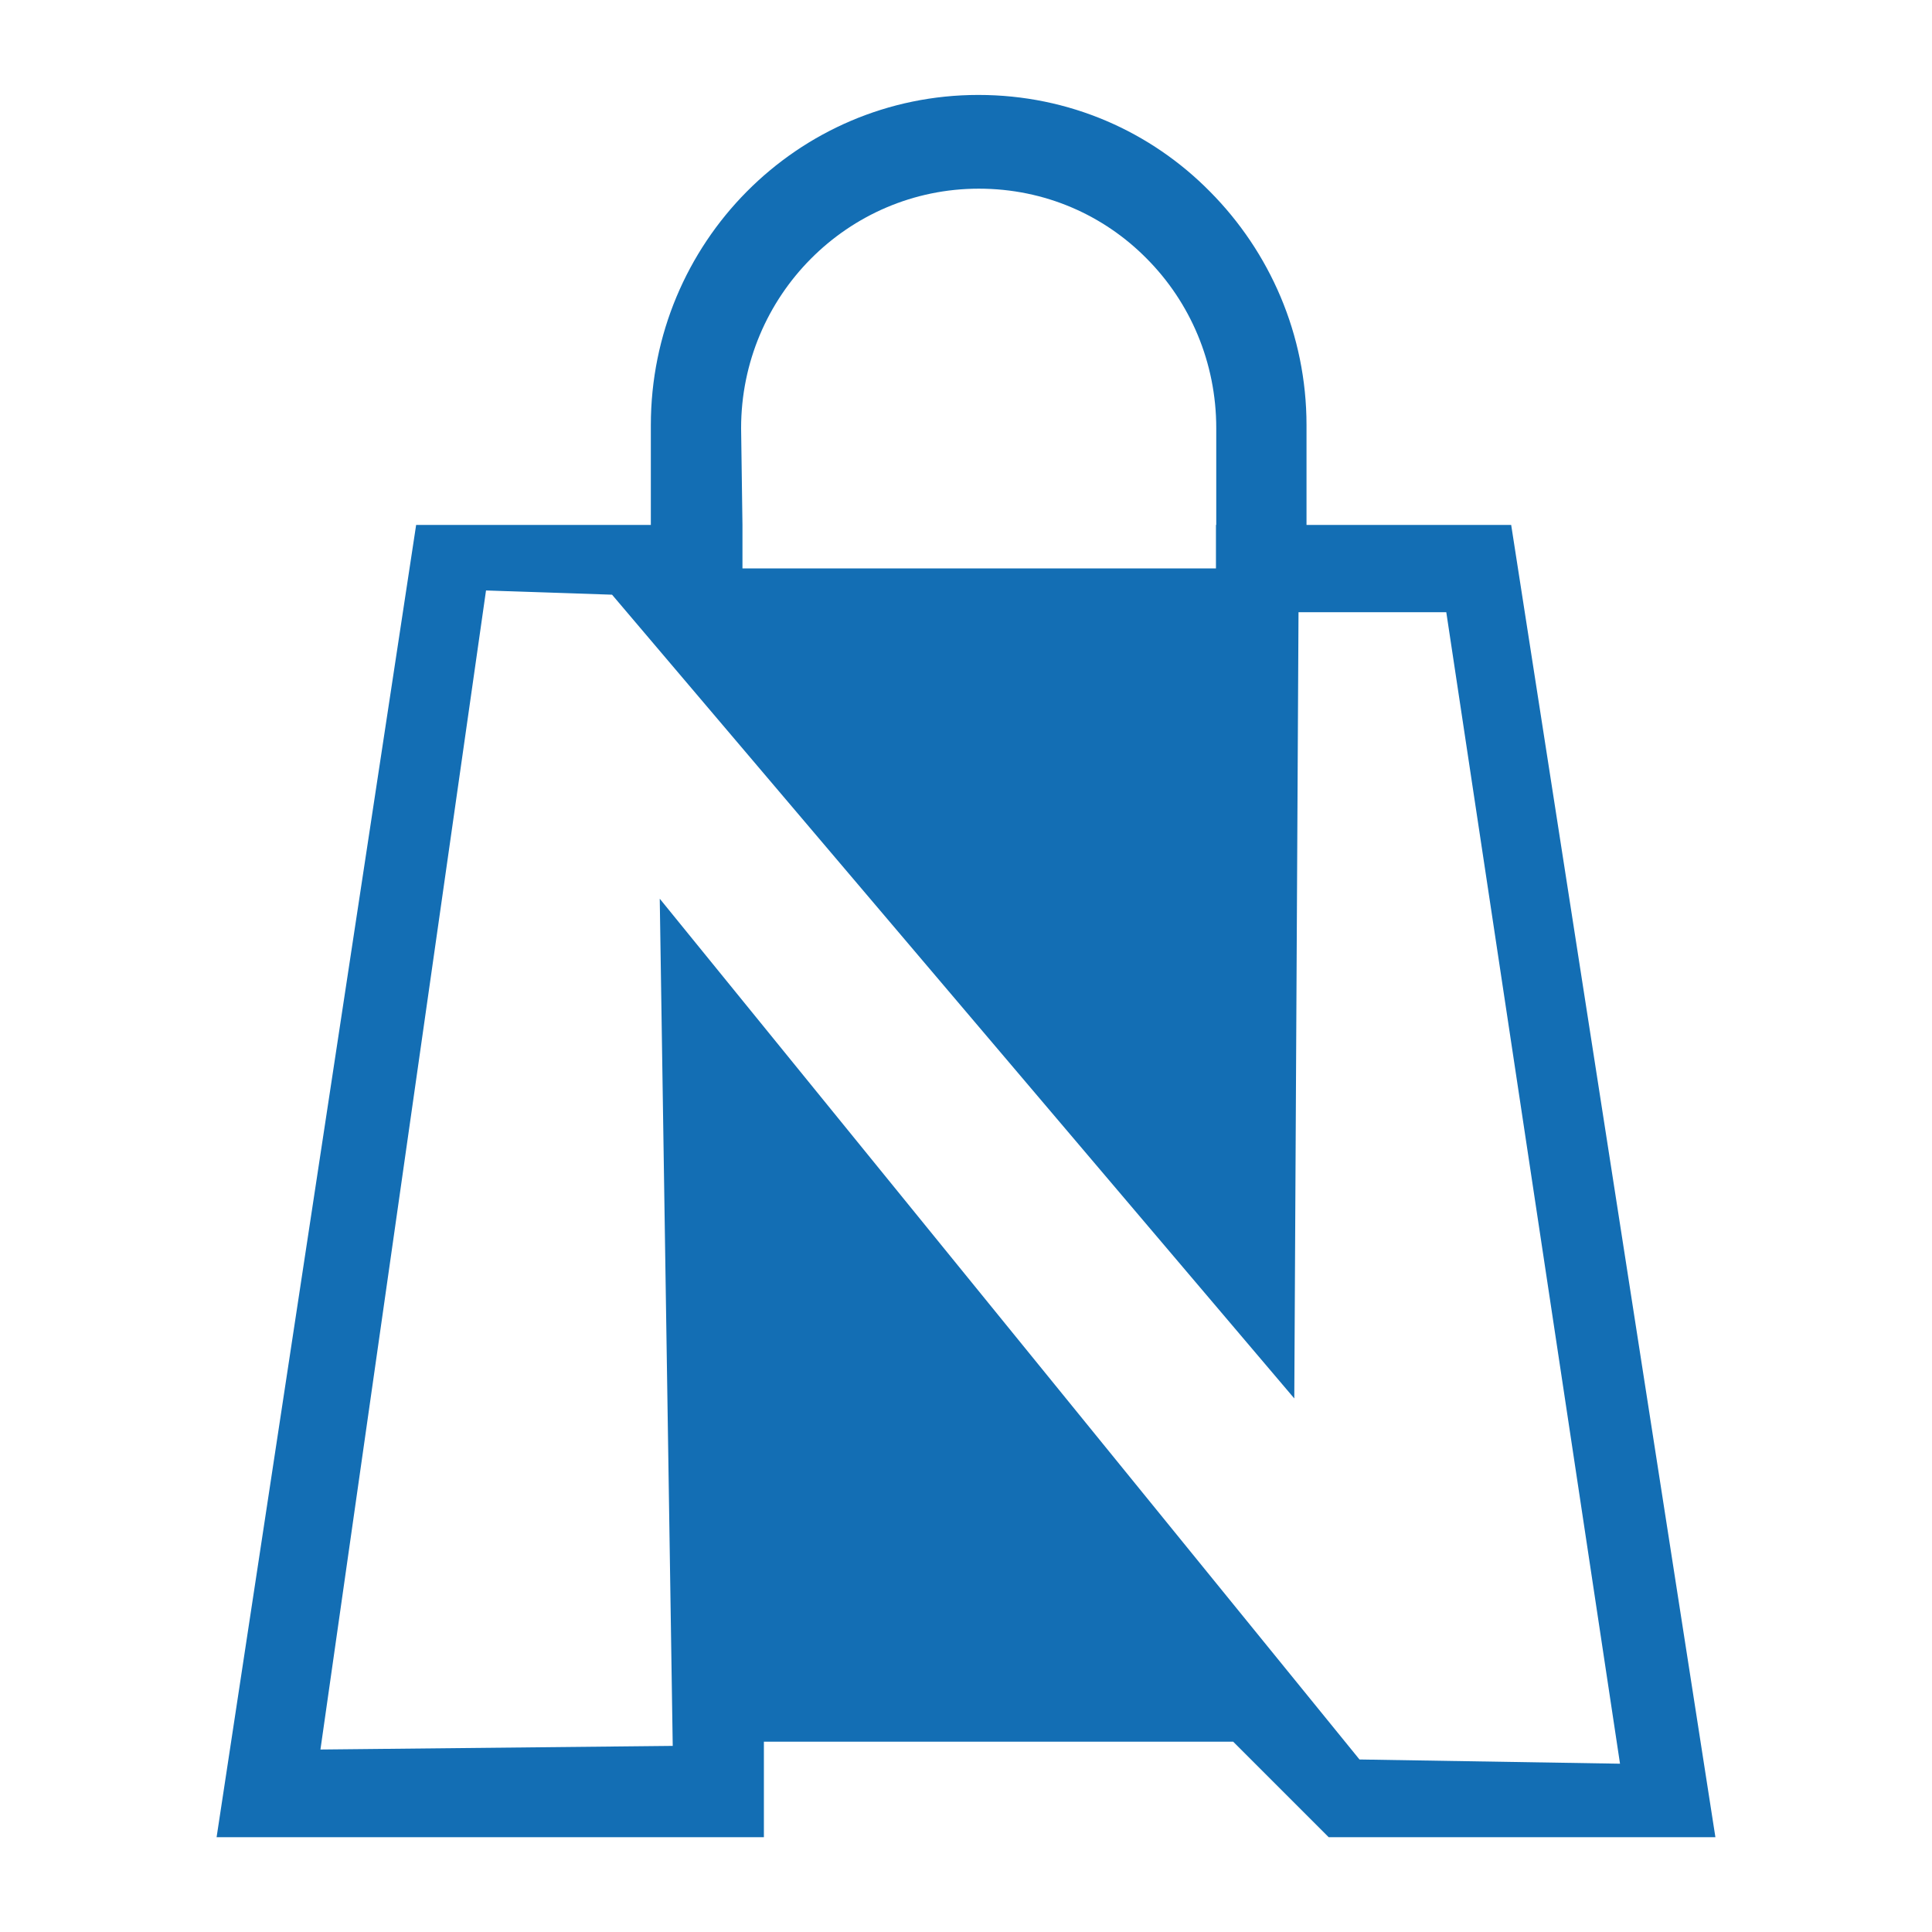<?xml version="1.0" encoding="UTF-8"?>
<svg id="Layer_1" data-name="Layer 1" xmlns="http://www.w3.org/2000/svg" viewBox="0 0 128 128">
  <defs>
    <style>
      .cls-1 {
        fill: #136eb4;
      }
    </style>
  </defs>
  <path class="cls-1" d="M100.13,34.78h-13.57v-6.61c0-6.01-2.44-11.49-6.39-15.47-3.92-3.98-9.33-6.41-15.35-6.41-12.01,0-21.7,9.81-21.7,21.88v6.61h-15.55L14.35,121.72H50.61v-6.33h31.09l6.33,6.33h25.62l-13.53-86.94Zm-51.03-6.41c0-8.77,7.07-15.87,15.75-15.87,4.38,0,8.29,1.76,11.13,4.64,2.86,2.88,4.6,6.85,4.6,11.23v6.41h-.02v2.88h-31.37v-2.88m-5.48,24.76l.86,56.13-23.34,.24,10.97-76.79,8.35,.28,45.2,53.25,.28-52.09h9.79l11.51,76.29-17.26-.28L43.7,59.53Z"/>
</svg>